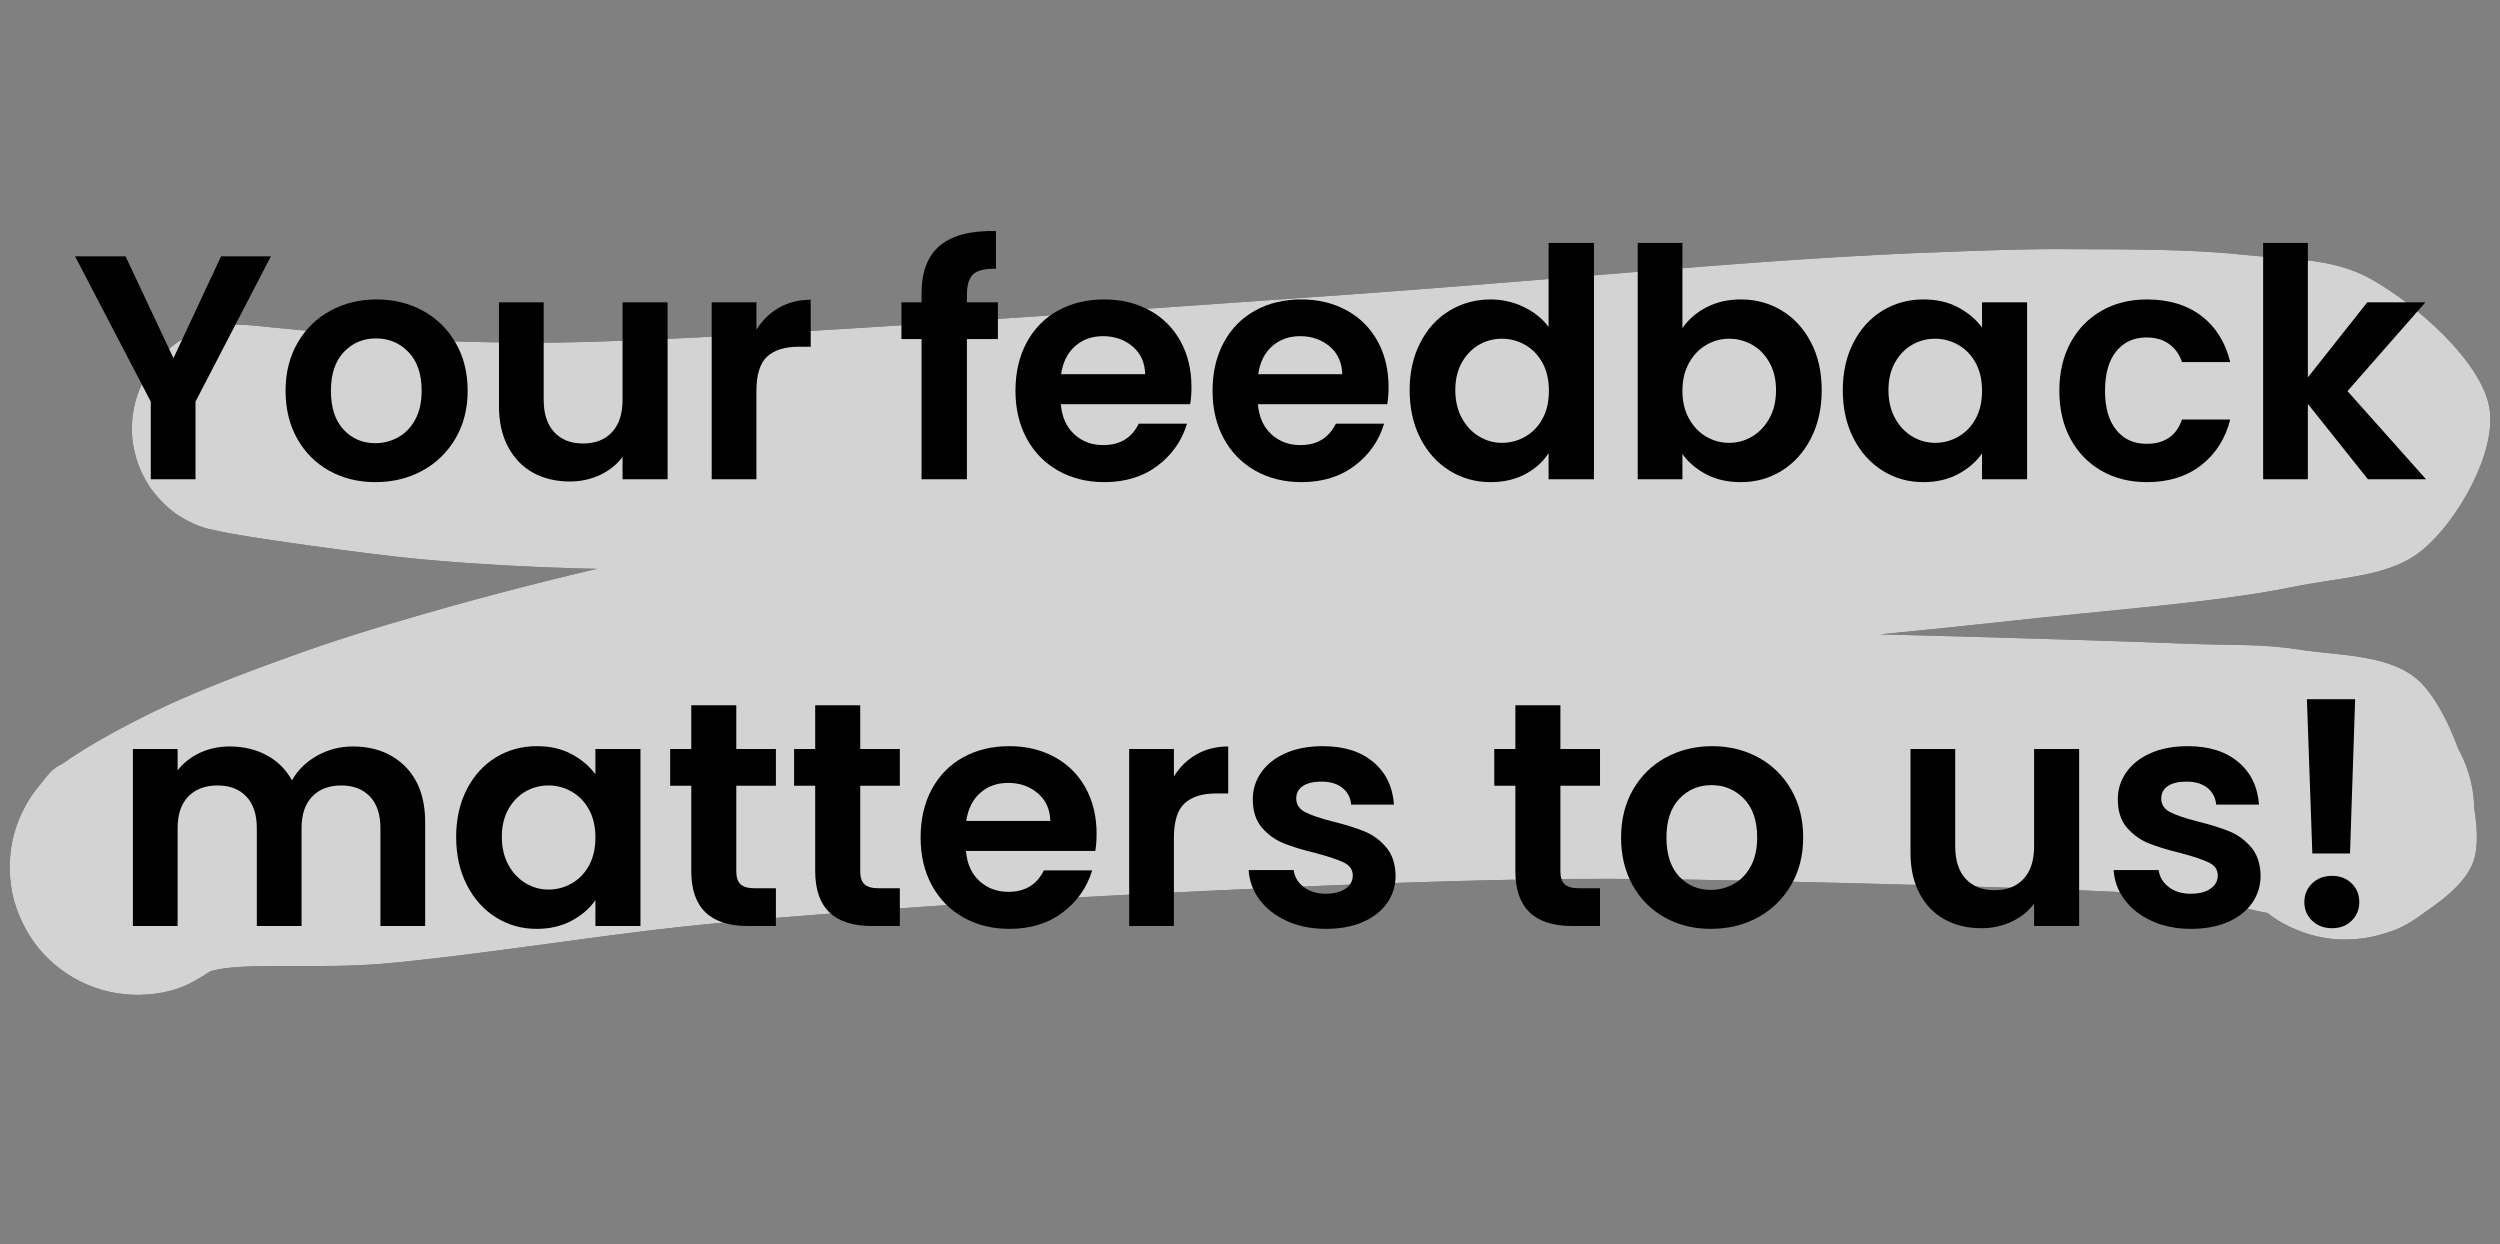 <svg version="1.0" preserveAspectRatio="xMidYMid meet" height="1094" viewBox="0 0 1648.5 820.5" zoomAndPan="magnify" width="2198" xmlns:xlink="http://www.w3.org/1999/xlink" xmlns="http://www.w3.org/2000/svg"><rect x="0" y="0" width="1648.5" height="820.5" fill="#808080" stroke="none"/><defs><filter id="882ced5524" height="100%" width="100%" y="0%" x="0%"><feColorMatrix color-interpolation-filters="sRGB" values="0 0 0 0 1 0 0 0 0 1 0 0 0 0 1 0 0 0 1 0"></feColorMatrix></filter><g></g><clipPath id="c4997c2897"><path clip-rule="nonzero" d="M 6 164 L 1643 164 L 1643 657 L 6 657 Z M 6 164"></path></clipPath><clipPath id="1a18ee9911"><path clip-rule="nonzero" d="M 164.816 214.445 C 252.945 223.363 290.316 225.211 322.77 225.672 C 354.758 226.289 373.984 226.133 417.508 224.441 C 514.863 220.75 749.406 204.141 888.75 194.297 C 999.637 186.301 1115.602 175.688 1187.426 171.074 C 1227.875 168.457 1251.715 167.227 1282.32 166.152 C 1311.234 165.074 1336.457 164 1366.449 164.305 C 1400.902 164.461 1443.195 164.152 1477.645 167.844 C 1508.254 171.227 1537.473 169.535 1563.16 183.84 C 1592.996 200.449 1636.828 238.746 1641.598 269.504 C 1646.055 298.418 1621.141 342.406 1598.227 361.938 C 1576.691 380.395 1546.086 380.086 1511.176 387.16 C 1460.422 397.465 1393.059 401.926 1321.387 409.922 C 1227.875 420.227 1078.383 432.992 997.945 442.375 C 949.652 448.066 930.738 450.68 882.75 457.91 C 801.699 470.059 638.52 497.434 557.465 511.738 C 509.02 520.352 480.258 525.117 441.5 533.578 C 401.977 542.191 358.297 552.801 322.77 563.105 C 292.934 571.719 267.707 580.023 241.871 589.867 C 216.801 599.559 190.965 610.477 169.738 621.398 C 151.746 630.625 134.672 644.621 121.906 650.004 C 114.219 653.234 108.988 654.309 102.375 655.234 C 95.762 656.156 88.688 656.309 82.074 655.539 C 75.305 654.926 68.539 653.387 62.234 651.082 C 55.926 648.926 49.621 645.695 44.086 642.008 C 38.547 638.316 33.164 633.855 28.703 628.934 C 24.09 624.012 20.094 618.32 16.863 612.324 C 13.633 606.477 11.02 600.02 9.172 593.559 C 7.48 587.102 6.559 580.18 6.402 573.41 C 6.25 566.797 7.02 559.879 8.402 553.266 C 9.941 546.652 12.25 540.191 15.324 534.191 C 18.246 528.195 22.09 522.352 26.551 517.273 C 30.859 512.047 33.625 506.969 41.469 503.434 C 57.004 496.359 93.301 499.281 121.602 494.051 C 153.898 488.055 190.348 474.211 224.336 467.598 C 256.789 461.293 287.395 458.832 320.922 454.832 C 357.219 450.527 395.977 446.375 434.273 442.988 C 473.645 439.453 506.867 436.84 553.773 433.914 C 620.371 429.609 715.727 424.688 796.164 421.457 C 876.137 418.383 969.801 415.613 1035.012 415 C 1080.383 414.691 1103.301 415.305 1150.516 416.23 C 1225.109 417.613 1374.141 421.766 1439.656 424.379 C 1473.492 425.766 1491.027 424.379 1516.559 428.379 C 1543.012 432.531 1576.539 431.301 1595.609 449.449 C 1618.527 471.441 1638.367 536.961 1632.059 564.336 C 1627.906 583.102 1605.762 596.637 1593.457 605.402 C 1584.844 611.555 1577.152 614.32 1568.387 616.629 C 1559.621 618.938 1550.086 619.859 1541.012 619.398 C 1532.09 618.781 1522.711 616.629 1514.402 613.094 C 1505.945 609.707 1497.793 604.633 1491.027 598.633 C 1484.105 592.789 1477.953 585.254 1473.492 577.562 C 1468.879 569.719 1465.344 560.801 1463.496 551.879 C 1461.805 543.113 1461.344 533.426 1462.422 524.504 C 1463.496 515.43 1466.109 506.203 1470.109 498.051 C 1473.953 489.898 1479.492 482.055 1485.797 475.594 C 1492.102 468.98 1499.793 463.293 1507.789 459.141 C 1515.789 454.988 1525.016 452.062 1533.938 450.68 C 1542.855 449.297 1552.547 449.449 1561.465 450.988 C 1570.234 452.68 1579.461 455.754 1587.305 460.062 C 1595.301 464.523 1602.84 470.367 1608.992 476.98 C 1615.145 483.594 1620.371 491.746 1624.062 499.895 C 1627.754 508.199 1630.367 517.43 1631.137 526.504 C 1632.059 535.422 1631.445 545.113 1629.293 553.879 C 1627.293 562.645 1623.602 571.566 1618.832 579.258 C 1614.066 586.945 1607.762 594.176 1600.84 600.02 C 1593.918 605.711 1585.613 610.633 1577.152 613.859 C 1568.695 617.09 1559.312 619.09 1550.238 619.398 C 1541.164 619.859 1531.629 618.629 1523.016 616.168 C 1514.25 613.555 1505.637 609.402 1498.254 604.324 C 1490.719 599.098 1483.797 592.484 1478.414 585.254 C 1473.188 577.871 1468.727 569.414 1465.957 560.801 C 1463.188 552.188 1461.652 542.652 1461.805 533.578 C 1461.957 524.504 1463.652 515.121 1466.574 506.508 C 1469.496 498.051 1474.109 489.59 1479.801 482.516 C 1485.336 475.289 1499.18 463.137 1499.945 463.754 C 1500.715 464.523 1482.105 478.211 1480.105 490.977 C 1476.723 514.508 1529.629 584.176 1518.094 598.941 C 1508.098 611.398 1471.34 592.789 1435.504 590.328 C 1368.758 585.715 1221.109 582.332 1147.746 580.641 C 1102.223 579.719 1074.387 579.41 1037.164 579.562 C 999.023 579.871 967.035 580.641 921.664 582.18 C 856.914 584.332 750.945 589.406 685.582 593.098 C 639.133 595.711 605.914 598.02 566.539 600.941 C 527.629 604.02 494.715 606.324 451.039 610.938 C 393.516 616.938 308.465 630.777 251.406 635.547 C 208.957 639.082 160.664 634.316 139.746 640.16 C 130.828 642.621 128.215 647.543 121.906 650.004 C 115.754 652.465 108.988 654.309 102.375 655.234 C 95.762 656.156 88.688 656.309 82.074 655.539 C 75.305 654.926 68.539 653.387 62.234 651.082 C 55.926 648.926 49.777 645.695 44.086 642.008 C 38.547 638.316 33.164 633.855 28.703 628.934 C 24.09 624.012 20.094 618.32 16.863 612.477 C 13.633 606.477 11.02 600.02 9.172 593.559 C 7.48 587.102 6.559 580.18 6.402 573.41 C 6.25 566.797 7.02 559.879 8.402 553.266 C 9.941 546.652 12.25 540.191 15.324 534.191 C 18.246 528.195 22.09 522.352 26.551 517.273 C 30.859 512.047 34.395 508.664 41.469 503.434 C 54.082 494.207 77.152 481.133 98.836 470.52 C 124.984 457.602 158.512 444.684 188.965 433.762 C 219.109 422.688 247.254 414.074 280.473 404.539 C 319.387 393.312 366.293 381.164 408.59 371.629 C 449.344 362.398 479.336 357.324 529.629 348.098 C 612.371 333.023 775.859 305.188 858.449 292.266 C 908.281 284.422 926.738 281.5 978.566 274.887 C 1073.922 262.738 1294.625 228.133 1385.059 229.824 C 1430.582 230.594 1465.496 225.824 1487.488 245.051 C 1509.789 264.43 1528.707 333.641 1517.02 346.559 C 1506.715 358.094 1465.035 335.023 1436.121 332.102 C 1403.055 329.023 1362.91 330.254 1329.539 330.41 C 1299.855 330.562 1283.707 330.715 1245.41 332.562 C 1161.742 336.406 967.496 352.25 847.223 359.016 C 747.562 364.859 637.594 369.629 573.613 372.09 C 539.012 373.473 522.555 374.242 493.641 374.703 C 459.648 375.164 418.586 375.781 382.441 374.855 C 348.145 373.934 313.234 371.934 282.164 369.168 C 254.945 366.707 229.414 363.168 205.727 359.938 C 184.656 357.016 160.051 353.48 146.668 350.711 C 139.441 349.172 135.594 348.559 130.52 346.559 C 125.445 344.559 120.523 341.789 115.91 338.715 C 111.449 335.484 107.297 331.641 103.758 327.488 C 100.066 323.336 96.992 318.719 94.531 313.797 C 91.918 308.879 90.07 303.496 88.84 298.266 C 87.457 292.883 86.84 287.191 86.996 281.809 C 86.996 276.273 87.766 270.582 89.148 265.352 C 90.531 259.969 92.684 254.738 95.145 249.973 C 97.762 245.051 101.145 240.438 104.836 236.438 C 108.527 232.285 112.832 228.594 117.293 225.52 C 121.906 222.441 126.984 219.98 132.059 217.98 C 137.289 216.137 142.824 214.906 148.207 214.289 C 153.59 213.676 164.816 214.445 164.816 214.445"></path></clipPath><mask id="b04eb0c8ba"><g filter="url(#882ced5524)"><rect fill-opacity="0.72" height="984.6" y="-82.05" fill="#000000" width="1978.2" x="-164.85"></rect></g></mask><clipPath id="d6ac8fd083"><path clip-rule="nonzero" d="M 0.25 0 L 1637 0 L 1637 492.48 L 0.25 492.48 Z M 0.25 0"></path></clipPath><clipPath id="67aac149ec"><path clip-rule="nonzero" d="M 158.816 50.445 C 246.945 59.363 284.316 61.211 316.77 61.672 C 348.758 62.289 367.984 62.133 411.508 60.441 C 508.863 56.75 743.406 40.141 882.75 30.297 C 993.637 22.301 1109.602 11.688 1181.426 7.074 C 1221.875 4.457 1245.715 3.227 1276.32 2.152 C 1305.234 1.074 1330.457 0 1360.449 0.305 C 1394.902 0.461 1437.195 0.152 1471.645 3.844 C 1502.254 7.227 1531.473 5.535 1557.16 19.84 C 1586.996 36.449 1630.828 74.746 1635.598 105.504 C 1640.055 134.418 1615.141 178.406 1592.227 197.938 C 1570.691 216.395 1540.086 216.086 1505.176 223.16 C 1454.422 233.465 1387.059 237.926 1315.387 245.922 C 1221.875 256.227 1072.383 268.992 991.945 278.375 C 943.652 284.066 924.738 286.68 876.75 293.91 C 795.699 306.059 632.52 333.434 551.465 347.738 C 503.02 356.352 474.258 361.117 435.5 369.578 C 395.977 378.191 352.297 388.801 316.77 399.105 C 286.934 407.719 261.707 416.023 235.871 425.867 C 210.801 435.559 184.965 446.477 163.738 457.398 C 145.746 466.625 128.672 480.621 115.906 486.004 C 108.219 489.234 102.988 490.309 96.375 491.234 C 89.762 492.156 82.688 492.309 76.074 491.539 C 69.305 490.926 62.539 489.387 56.234 487.082 C 49.926 484.926 43.621 481.695 38.086 478.008 C 32.547 474.316 27.164 469.855 22.703 464.934 C 18.09 460.012 14.094 454.32 10.863 448.324 C 7.633 442.477 5.02 436.02 3.172 429.559 C 1.48 423.102 0.559 416.18 0.402 409.41 C 0.25 402.797 1.02 395.879 2.402 389.266 C 3.941 382.652 6.25 376.191 9.324 370.191 C 12.246 364.195 16.09 358.352 20.551 353.273 C 24.859 348.047 27.625 342.969 35.469 339.434 C 51.004 332.359 87.301 335.281 115.602 330.051 C 147.898 324.055 184.348 310.211 218.336 303.598 C 250.789 297.293 281.395 294.832 314.922 290.832 C 351.219 286.527 389.977 282.375 428.273 278.988 C 467.645 275.453 500.867 272.84 547.773 269.914 C 614.371 265.609 709.727 260.688 790.164 257.457 C 870.137 254.383 963.801 251.613 1029.012 251 C 1074.383 250.691 1097.301 251.305 1144.516 252.23 C 1219.109 253.613 1368.141 257.766 1433.656 260.379 C 1467.492 261.766 1485.027 260.379 1510.559 264.379 C 1537.012 268.531 1570.539 267.301 1589.609 285.449 C 1612.527 307.441 1632.367 372.961 1626.059 400.336 C 1621.906 419.102 1599.762 432.637 1587.457 441.402 C 1578.844 447.555 1571.152 450.32 1562.387 452.629 C 1553.621 454.938 1544.086 455.859 1535.012 455.398 C 1526.09 454.781 1516.711 452.629 1508.402 449.094 C 1499.945 445.707 1491.793 440.633 1485.027 434.633 C 1478.105 428.789 1471.953 421.254 1467.492 413.562 C 1462.879 405.719 1459.344 396.801 1457.496 387.879 C 1455.805 379.113 1455.344 369.426 1456.422 360.504 C 1457.496 351.43 1460.109 342.203 1464.109 334.051 C 1467.953 325.898 1473.492 318.055 1479.797 311.594 C 1486.102 304.98 1493.793 299.293 1501.789 295.141 C 1509.789 290.988 1519.016 288.062 1527.938 286.68 C 1536.855 285.297 1546.547 285.449 1555.465 286.988 C 1564.234 288.68 1573.461 291.754 1581.305 296.062 C 1589.301 300.523 1596.84 306.367 1602.992 312.98 C 1609.145 319.594 1614.371 327.746 1618.062 335.895 C 1621.754 344.199 1624.367 353.43 1625.137 362.504 C 1626.059 371.422 1625.445 381.113 1623.293 389.879 C 1621.293 398.645 1617.602 407.566 1612.832 415.258 C 1608.066 422.945 1601.762 430.176 1594.84 436.02 C 1587.918 441.711 1579.613 446.633 1571.152 449.859 C 1562.695 453.09 1553.312 455.09 1544.238 455.398 C 1535.164 455.859 1525.629 454.629 1517.016 452.168 C 1508.25 449.555 1499.637 445.402 1492.254 440.324 C 1484.719 435.098 1477.797 428.484 1472.414 421.254 C 1467.188 413.871 1462.727 405.414 1459.957 396.801 C 1457.188 388.188 1455.652 378.652 1455.805 369.578 C 1455.957 360.504 1457.652 351.121 1460.574 342.508 C 1463.496 334.051 1468.109 325.59 1473.801 318.516 C 1479.336 311.289 1493.18 299.137 1493.945 299.754 C 1494.715 300.523 1476.105 314.211 1474.105 326.977 C 1470.723 350.508 1523.629 420.176 1512.094 434.941 C 1502.098 447.398 1465.34 428.789 1429.504 426.328 C 1362.758 421.715 1215.109 418.332 1141.746 416.641 C 1096.223 415.719 1068.387 415.41 1031.164 415.562 C 993.023 415.871 961.035 416.641 915.664 418.18 C 850.914 420.332 744.945 425.406 679.582 429.098 C 633.133 431.711 599.914 434.02 560.539 436.941 C 521.629 440.02 488.715 442.324 445.039 446.938 C 387.516 452.938 302.465 466.777 245.406 471.547 C 202.957 475.082 154.664 470.316 133.746 476.16 C 124.828 478.621 122.215 483.543 115.906 486.004 C 109.754 488.465 102.988 490.309 96.375 491.234 C 89.762 492.156 82.688 492.309 76.074 491.539 C 69.305 490.926 62.539 489.387 56.234 487.082 C 49.926 484.926 43.777 481.695 38.086 478.008 C 32.547 474.316 27.164 469.855 22.703 464.934 C 18.09 460.012 14.094 454.32 10.863 448.477 C 7.633 442.477 5.02 436.02 3.172 429.559 C 1.48 423.102 0.559 416.18 0.402 409.41 C 0.25 402.797 1.02 395.879 2.402 389.266 C 3.941 382.652 6.25 376.191 9.324 370.191 C 12.246 364.195 16.09 358.352 20.551 353.273 C 24.859 348.047 28.395 344.664 35.469 339.434 C 48.082 330.207 71.152 317.133 92.836 306.52 C 118.984 293.602 152.512 280.684 182.965 269.762 C 213.109 258.688 241.254 250.074 274.473 240.539 C 313.387 229.312 360.293 217.164 402.59 207.629 C 443.344 198.398 473.336 193.324 523.629 184.098 C 606.371 169.023 769.859 141.188 852.449 128.266 C 902.281 120.422 920.738 117.5 972.566 110.887 C 1067.922 98.738 1288.625 64.133 1379.059 65.824 C 1424.582 66.594 1459.496 61.824 1481.488 81.051 C 1503.789 100.43 1522.707 169.641 1511.02 182.559 C 1500.715 194.094 1459.035 171.023 1430.121 168.102 C 1397.055 165.023 1356.91 166.254 1323.539 166.41 C 1293.855 166.562 1277.707 166.715 1239.41 168.562 C 1155.742 172.406 961.496 188.25 841.223 195.016 C 741.562 200.859 631.594 205.629 567.613 208.09 C 533.012 209.473 516.555 210.242 487.641 210.703 C 453.648 211.164 412.586 211.781 376.441 210.855 C 342.145 209.934 307.234 207.934 276.164 205.168 C 248.945 202.707 223.414 199.168 199.727 195.938 C 178.656 193.016 154.051 189.48 140.668 186.711 C 133.441 185.172 129.594 184.559 124.52 182.559 C 119.445 180.559 114.523 177.789 109.91 174.715 C 105.449 171.484 101.297 167.641 97.758 163.488 C 94.066 159.336 90.992 154.719 88.531 149.797 C 85.918 144.879 84.07 139.496 82.84 134.266 C 81.457 128.883 80.84 123.191 80.996 117.809 C 80.996 112.273 81.766 106.582 83.148 101.352 C 84.531 95.969 86.684 90.738 89.145 85.973 C 91.762 81.051 95.145 76.438 98.836 72.438 C 102.527 68.285 106.832 64.594 111.293 61.52 C 115.906 58.441 120.984 55.98 126.059 53.98 C 131.289 52.137 136.824 50.906 142.207 50.289 C 147.59 49.676 158.816 50.445 158.816 50.445"></path></clipPath><clipPath id="5adf24b778"><rect height="493" y="0" width="1637" x="0"></rect></clipPath></defs><g clip-path="url(#c4997c2897)"><g clip-path="url(#1a18ee9911)"><g mask="url(#b04eb0c8ba)"><g transform="matrix(1, 0, 0, 1, 6, 164)"><g clip-path="url(#5adf24b778)"><g clip-path="url(#d6ac8fd083)"><g clip-path="url(#67aac149ec)"><rect fill-opacity="1" y="-344.51" height="1181.52" fill="#f2f2f2" width="2373.84" x="-368.67"></rect></g></g></g></g></g></g></g><g fill-opacity="1" fill="#000000"><g transform="translate(47.192, 316.029)"><g><path d="M 131.438 -147.016 L 81.719 -51.188 L 81.719 0 L 52.234 0 L 52.234 -51.188 L 2.312 -147.016 L 35.594 -147.016 L 67.188 -79.828 L 98.578 -147.016 Z M 131.438 -147.016"></path></g></g></g><g fill-opacity="1" fill="#000000"><g transform="translate(181.152, 316.029)"><g><path d="M 66.344 1.891 C 55.113 1.891 45.004 -0.598 36.016 -5.578 C 27.023 -10.566 19.969 -17.625 14.844 -26.75 C 9.719 -35.875 7.156 -46.406 7.156 -58.344 C 7.156 -70.281 9.785 -80.812 15.047 -89.938 C 20.316 -99.062 27.516 -106.113 36.641 -111.094 C 45.773 -116.082 55.957 -118.578 67.188 -118.578 C 78.426 -118.578 88.609 -116.082 97.734 -111.094 C 106.859 -106.113 114.051 -99.062 119.312 -89.938 C 124.582 -80.812 127.219 -70.281 127.219 -58.344 C 127.219 -46.406 124.516 -35.875 119.109 -26.75 C 113.703 -17.625 106.398 -10.566 97.203 -5.578 C 88.004 -0.598 77.719 1.891 66.344 1.891 Z M 66.344 -23.797 C 71.676 -23.797 76.695 -25.094 81.406 -27.688 C 86.113 -30.289 89.867 -34.191 92.672 -39.391 C 95.484 -44.586 96.891 -50.906 96.891 -58.344 C 96.891 -69.438 93.973 -77.969 88.141 -83.938 C 82.316 -89.906 75.191 -92.891 66.766 -92.891 C 58.336 -92.891 51.281 -89.906 45.594 -83.938 C 39.906 -77.969 37.062 -69.438 37.062 -58.344 C 37.062 -47.25 39.832 -38.719 45.375 -32.75 C 50.926 -26.781 57.914 -23.797 66.344 -23.797 Z M 66.344 -23.797"></path></g></g></g><g fill-opacity="1" fill="#000000"><g transform="translate(315.533, 316.029)"><g><path d="M 124.688 -116.688 L 124.688 0 L 94.984 0 L 94.984 -14.75 C 91.203 -9.688 86.254 -5.719 80.141 -2.844 C 74.035 0.031 67.398 1.469 60.234 1.469 C 51.109 1.469 43.035 -0.457 36.016 -4.312 C 28.992 -8.176 23.484 -13.863 19.484 -21.375 C 15.484 -28.883 13.484 -37.836 13.484 -48.234 L 13.484 -116.688 L 42.969 -116.688 L 42.969 -52.453 C 42.969 -43.18 45.285 -36.051 49.922 -31.062 C 54.555 -26.082 60.875 -23.594 68.875 -23.594 C 77.02 -23.594 83.406 -26.082 88.031 -31.062 C 92.664 -36.051 94.984 -43.18 94.984 -52.453 L 94.984 -116.688 Z M 124.688 -116.688"></path></g></g></g><g fill-opacity="1" fill="#000000"><g transform="translate(454.759, 316.029)"><g><path d="M 44.016 -98.578 C 47.805 -104.754 52.754 -109.598 58.859 -113.109 C 64.973 -116.617 71.961 -118.375 79.828 -118.375 L 79.828 -87.406 L 72.031 -87.406 C 62.758 -87.406 55.77 -85.227 51.062 -80.875 C 46.363 -76.52 44.016 -68.938 44.016 -58.125 L 44.016 0 L 14.531 0 L 14.531 -116.688 L 44.016 -116.688 Z M 44.016 -98.578"></path></g></g></g><g fill-opacity="1" fill="#000000"><g transform="translate(539.853, 316.029)"><g></g></g></g><g fill-opacity="1" fill="#000000"><g transform="translate(589.983, 316.029)"><g><path d="M 68.031 -92.469 L 47.594 -92.469 L 47.594 0 L 17.688 0 L 17.688 -92.469 L 4.422 -92.469 L 4.422 -116.688 L 17.688 -116.688 L 17.688 -122.578 C 17.688 -136.898 21.758 -147.43 29.906 -154.172 C 38.051 -160.91 50.336 -164.07 66.766 -163.656 L 66.766 -138.797 C 59.609 -138.941 54.625 -137.75 51.812 -135.219 C 49 -132.695 47.594 -128.133 47.594 -121.531 L 47.594 -116.688 L 68.031 -116.688 Z M 68.031 -92.469"></path></g></g></g><g fill-opacity="1" fill="#000000"><g transform="translate(662.65, 316.029)"><g><path d="M 123 -60.875 C 123 -56.656 122.719 -52.863 122.156 -49.5 L 36.859 -49.5 C 37.555 -41.07 40.504 -34.469 45.703 -29.688 C 50.898 -24.914 57.289 -22.531 64.875 -22.531 C 75.82 -22.531 83.613 -27.238 88.25 -36.656 L 120.062 -36.656 C 116.688 -25.414 110.223 -16.18 100.672 -8.953 C 91.129 -1.723 79.406 1.891 65.5 1.891 C 54.27 1.891 44.195 -0.598 35.281 -5.578 C 26.363 -10.566 19.41 -17.625 14.422 -26.75 C 9.441 -35.875 6.953 -46.406 6.953 -58.344 C 6.953 -70.414 9.406 -81.016 14.312 -90.141 C 19.227 -99.273 26.109 -106.297 34.953 -111.203 C 43.805 -116.117 53.988 -118.578 65.5 -118.578 C 76.594 -118.578 86.523 -116.191 95.297 -111.422 C 104.078 -106.648 110.891 -99.875 115.734 -91.094 C 120.578 -82.32 123 -72.25 123 -60.875 Z M 92.469 -69.297 C 92.32 -76.879 89.582 -82.953 84.25 -87.516 C 78.914 -92.078 72.383 -94.359 64.656 -94.359 C 57.352 -94.359 51.207 -92.145 46.219 -87.719 C 41.238 -83.301 38.188 -77.16 37.062 -69.297 Z M 92.469 -69.297"></path></g></g></g><g fill-opacity="1" fill="#000000"><g transform="translate(792.608, 316.029)"><g><path d="M 123 -60.875 C 123 -56.656 122.719 -52.863 122.156 -49.5 L 36.859 -49.5 C 37.555 -41.07 40.504 -34.469 45.703 -29.688 C 50.898 -24.914 57.289 -22.531 64.875 -22.531 C 75.82 -22.531 83.613 -27.238 88.25 -36.656 L 120.062 -36.656 C 116.688 -25.414 110.223 -16.18 100.672 -8.953 C 91.129 -1.723 79.406 1.891 65.5 1.891 C 54.27 1.891 44.195 -0.598 35.281 -5.578 C 26.363 -10.566 19.41 -17.625 14.422 -26.75 C 9.441 -35.875 6.953 -46.406 6.953 -58.344 C 6.953 -70.414 9.406 -81.016 14.312 -90.141 C 19.227 -99.273 26.109 -106.297 34.953 -111.203 C 43.805 -116.117 53.988 -118.578 65.5 -118.578 C 76.594 -118.578 86.523 -116.191 95.297 -111.422 C 104.078 -106.648 110.891 -99.875 115.734 -91.094 C 120.578 -82.32 123 -72.25 123 -60.875 Z M 92.469 -69.297 C 92.32 -76.879 89.582 -82.953 84.25 -87.516 C 78.914 -92.078 72.383 -94.359 64.656 -94.359 C 57.352 -94.359 51.207 -92.145 46.219 -87.719 C 41.238 -83.301 38.188 -77.16 37.062 -69.297 Z M 92.469 -69.297"></path></g></g></g><g fill-opacity="1" fill="#000000"><g transform="translate(922.565, 316.029)"><g><path d="M 6.953 -58.766 C 6.953 -70.555 9.301 -81.016 14 -90.141 C 18.707 -99.273 25.133 -106.297 33.281 -111.203 C 41.426 -116.117 50.484 -118.578 60.453 -118.578 C 68.035 -118.578 75.266 -116.926 82.141 -113.625 C 89.023 -110.332 94.504 -105.945 98.578 -100.469 L 98.578 -155.859 L 128.484 -155.859 L 128.484 0 L 98.578 0 L 98.578 -17.266 C 94.922 -11.516 89.789 -6.883 83.188 -3.375 C 76.594 0.133 68.941 1.891 60.234 1.891 C 50.41 1.891 41.426 -0.633 33.281 -5.688 C 25.133 -10.738 18.707 -17.863 14 -27.062 C 9.301 -36.258 6.953 -46.828 6.953 -58.766 Z M 98.781 -58.344 C 98.781 -65.5 97.375 -71.641 94.562 -76.766 C 91.758 -81.891 87.969 -85.82 83.188 -88.562 C 78.414 -91.301 73.297 -92.672 67.828 -92.672 C 62.348 -92.672 57.289 -91.336 52.656 -88.672 C 48.02 -86.004 44.258 -82.109 41.375 -76.984 C 38.5 -71.859 37.062 -65.785 37.062 -58.766 C 37.062 -51.742 38.5 -45.598 41.375 -40.328 C 44.258 -35.066 48.051 -31.031 52.75 -28.219 C 57.457 -25.414 62.484 -24.016 67.828 -24.016 C 73.297 -24.016 78.414 -25.379 83.188 -28.109 C 87.969 -30.848 91.758 -34.781 94.562 -39.906 C 97.375 -45.031 98.781 -51.176 98.781 -58.344 Z M 98.781 -58.344"></path></g></g></g><g fill-opacity="1" fill="#000000"><g transform="translate(1065.372, 316.029)"><g><path d="M 44.016 -99.625 C 47.805 -105.238 53.035 -109.801 59.703 -113.312 C 66.379 -116.82 74 -118.578 82.562 -118.578 C 92.531 -118.578 101.551 -116.117 109.625 -111.203 C 117.695 -106.297 124.086 -99.312 128.797 -90.25 C 133.504 -81.195 135.859 -70.703 135.859 -58.766 C 135.859 -46.828 133.504 -36.258 128.797 -27.062 C 124.086 -17.863 117.695 -10.738 109.625 -5.688 C 101.551 -0.633 92.531 1.891 82.562 1.891 C 73.852 1.891 66.234 0.172 59.703 -3.266 C 53.18 -6.703 47.953 -11.16 44.016 -16.641 L 44.016 0 L 14.531 0 L 14.531 -155.859 L 44.016 -155.859 Z M 105.734 -58.766 C 105.734 -65.785 104.289 -71.859 101.406 -76.984 C 98.531 -82.109 94.738 -86.004 90.031 -88.672 C 85.332 -91.336 80.242 -92.672 74.766 -92.672 C 69.43 -92.672 64.41 -91.301 59.703 -88.562 C 55.004 -85.82 51.211 -81.852 48.328 -76.656 C 45.453 -71.469 44.016 -65.363 44.016 -58.344 C 44.016 -51.32 45.453 -45.211 48.328 -40.016 C 51.211 -34.816 55.004 -30.848 59.703 -28.109 C 64.41 -25.379 69.43 -24.016 74.766 -24.016 C 80.242 -24.016 85.332 -25.414 90.031 -28.219 C 94.738 -31.031 98.531 -35.031 101.406 -40.219 C 104.289 -45.414 105.734 -51.598 105.734 -58.766 Z M 105.734 -58.766"></path></g></g></g><g fill-opacity="1" fill="#000000"><g transform="translate(1208.178, 316.029)"><g><path d="M 6.953 -58.766 C 6.953 -70.555 9.301 -81.016 14 -90.141 C 18.707 -99.273 25.098 -106.297 33.172 -111.203 C 41.242 -116.117 50.266 -118.578 60.234 -118.578 C 68.941 -118.578 76.562 -116.82 83.094 -113.312 C 89.625 -109.801 94.852 -105.379 98.781 -100.047 L 98.781 -116.688 L 128.484 -116.688 L 128.484 0 L 98.781 0 L 98.781 -17.062 C 94.988 -11.582 89.758 -7.051 83.094 -3.469 C 76.426 0.102 68.738 1.891 60.031 1.891 C 50.195 1.891 41.242 -0.633 33.172 -5.688 C 25.098 -10.738 18.707 -17.863 14 -27.062 C 9.301 -36.258 6.953 -46.828 6.953 -58.766 Z M 98.781 -58.344 C 98.781 -65.5 97.375 -71.641 94.562 -76.766 C 91.758 -81.891 87.969 -85.82 83.188 -88.562 C 78.414 -91.301 73.297 -92.672 67.828 -92.672 C 62.348 -92.672 57.289 -91.336 52.656 -88.672 C 48.02 -86.004 44.258 -82.109 41.375 -76.984 C 38.5 -71.859 37.062 -65.785 37.062 -58.766 C 37.062 -51.742 38.5 -45.598 41.375 -40.328 C 44.258 -35.066 48.051 -31.031 52.75 -28.219 C 57.457 -25.414 62.484 -24.016 67.828 -24.016 C 73.297 -24.016 78.414 -25.379 83.188 -28.109 C 87.969 -30.848 91.758 -34.781 94.562 -39.906 C 97.375 -45.031 98.781 -51.176 98.781 -58.344 Z M 98.781 -58.344"></path></g></g></g><g fill-opacity="1" fill="#000000"><g transform="translate(1350.984, 316.029)"><g><path d="M 6.953 -58.344 C 6.953 -70.414 9.406 -80.977 14.312 -90.031 C 19.227 -99.094 26.039 -106.113 34.75 -111.094 C 43.457 -116.082 53.426 -118.578 64.656 -118.578 C 79.125 -118.578 91.098 -114.961 100.578 -107.734 C 110.055 -100.504 116.41 -90.359 119.641 -77.297 L 87.828 -77.297 C 86.141 -82.348 83.297 -86.312 79.297 -89.188 C 75.297 -92.07 70.348 -93.516 64.453 -93.516 C 56.023 -93.516 49.352 -90.457 44.438 -84.344 C 39.52 -78.238 37.062 -69.57 37.062 -58.344 C 37.062 -47.25 39.52 -38.645 44.438 -32.531 C 49.352 -26.426 56.023 -23.375 64.453 -23.375 C 76.391 -23.375 84.18 -28.711 87.828 -39.391 L 119.641 -39.391 C 116.41 -26.754 110.02 -16.711 100.469 -9.266 C 90.914 -1.828 78.977 1.891 64.656 1.891 C 53.426 1.891 43.457 -0.598 34.75 -5.578 C 26.039 -10.566 19.227 -17.586 14.312 -26.641 C 9.406 -35.703 6.953 -46.27 6.953 -58.344 Z M 6.953 -58.344"></path></g></g></g><g fill-opacity="1" fill="#000000"><g transform="translate(1477.783, 316.029)"><g><path d="M 83.625 0 L 44.016 -49.703 L 44.016 0 L 14.531 0 L 14.531 -155.859 L 44.016 -155.859 L 44.016 -67.188 L 83.203 -116.688 L 121.531 -116.688 L 70.141 -58.125 L 121.953 0 Z M 83.625 0"></path></g></g></g><g fill-opacity="1" fill="#000000"><g transform="translate(73.098, 610.6)"><g><path d="M 159.438 -118.375 C 173.758 -118.375 185.305 -113.984 194.078 -105.203 C 202.859 -96.43 207.25 -84.18 207.25 -68.453 L 207.25 0 L 177.766 0 L 177.766 -64.453 C 177.766 -73.578 175.445 -80.562 170.812 -85.406 C 166.176 -90.25 159.859 -92.672 151.859 -92.672 C 143.859 -92.672 137.504 -90.25 132.797 -85.406 C 128.098 -80.562 125.75 -73.578 125.75 -64.453 L 125.75 0 L 96.25 0 L 96.25 -64.453 C 96.25 -73.578 93.93 -80.562 89.297 -85.406 C 84.672 -90.25 78.352 -92.672 70.344 -92.672 C 62.195 -92.672 55.77 -90.25 51.062 -85.406 C 46.363 -80.562 44.016 -73.578 44.016 -64.453 L 44.016 0 L 14.531 0 L 14.531 -116.688 L 44.016 -116.688 L 44.016 -102.578 C 47.805 -107.492 52.688 -111.352 58.656 -114.156 C 64.625 -116.969 71.191 -118.375 78.359 -118.375 C 87.484 -118.375 95.625 -116.441 102.781 -112.578 C 109.945 -108.711 115.492 -103.203 119.422 -96.047 C 123.211 -102.785 128.723 -108.191 135.953 -112.266 C 143.191 -116.336 151.02 -118.375 159.438 -118.375 Z M 159.438 -118.375"></path></g></g></g><g fill-opacity="1" fill="#000000"><g transform="translate(293.837, 610.6)"><g><path d="M 6.953 -58.766 C 6.953 -70.555 9.301 -81.016 14 -90.141 C 18.707 -99.273 25.098 -106.297 33.172 -111.203 C 41.242 -116.117 50.266 -118.578 60.234 -118.578 C 68.941 -118.578 76.562 -116.82 83.094 -113.312 C 89.625 -109.801 94.852 -105.379 98.781 -100.047 L 98.781 -116.688 L 128.484 -116.688 L 128.484 0 L 98.781 0 L 98.781 -17.062 C 94.988 -11.582 89.758 -7.051 83.094 -3.469 C 76.426 0.102 68.738 1.891 60.031 1.891 C 50.195 1.891 41.242 -0.633 33.172 -5.688 C 25.098 -10.738 18.707 -17.863 14 -27.062 C 9.301 -36.258 6.953 -46.828 6.953 -58.766 Z M 98.781 -58.344 C 98.781 -65.5 97.375 -71.641 94.562 -76.766 C 91.758 -81.891 87.969 -85.82 83.188 -88.562 C 78.414 -91.301 73.297 -92.672 67.828 -92.672 C 62.348 -92.672 57.289 -91.336 52.656 -88.672 C 48.02 -86.004 44.258 -82.109 41.375 -76.984 C 38.5 -71.859 37.062 -65.785 37.062 -58.766 C 37.062 -51.742 38.5 -45.598 41.375 -40.328 C 44.258 -35.066 48.051 -31.031 52.75 -28.219 C 57.457 -25.414 62.484 -24.016 67.828 -24.016 C 73.297 -24.016 78.414 -25.379 83.188 -28.109 C 87.969 -30.848 91.758 -34.781 94.562 -39.906 C 97.375 -45.031 98.781 -51.176 98.781 -58.344 Z M 98.781 -58.344"></path></g></g></g><g fill-opacity="1" fill="#000000"><g transform="translate(436.644, 610.6)"><g><path d="M 48.859 -92.469 L 48.859 -36.016 C 48.859 -32.086 49.805 -29.242 51.703 -27.484 C 53.598 -25.734 56.797 -24.859 61.297 -24.859 L 74.984 -24.859 L 74.984 0 L 56.453 0 C 31.598 0 19.172 -12.078 19.172 -36.234 L 19.172 -92.469 L 5.266 -92.469 L 5.266 -116.688 L 19.172 -116.688 L 19.172 -145.547 L 48.859 -145.547 L 48.859 -116.688 L 74.984 -116.688 L 74.984 -92.469 Z M 48.859 -92.469"></path></g></g></g><g fill-opacity="1" fill="#000000"><g transform="translate(518.368, 610.6)"><g><path d="M 48.859 -92.469 L 48.859 -36.016 C 48.859 -32.086 49.805 -29.242 51.703 -27.484 C 53.598 -25.734 56.797 -24.859 61.297 -24.859 L 74.984 -24.859 L 74.984 0 L 56.453 0 C 31.598 0 19.172 -12.078 19.172 -36.234 L 19.172 -92.469 L 5.266 -92.469 L 5.266 -116.688 L 19.172 -116.688 L 19.172 -145.547 L 48.859 -145.547 L 48.859 -116.688 L 74.984 -116.688 L 74.984 -92.469 Z M 48.859 -92.469"></path></g></g></g><g fill-opacity="1" fill="#000000"><g transform="translate(600.092, 610.6)"><g><path d="M 123 -60.875 C 123 -56.656 122.719 -52.863 122.156 -49.5 L 36.859 -49.5 C 37.555 -41.07 40.504 -34.469 45.703 -29.688 C 50.898 -24.914 57.289 -22.531 64.875 -22.531 C 75.82 -22.531 83.613 -27.238 88.25 -36.656 L 120.062 -36.656 C 116.688 -25.414 110.223 -16.18 100.672 -8.953 C 91.129 -1.723 79.406 1.891 65.5 1.891 C 54.27 1.891 44.195 -0.598 35.281 -5.578 C 26.363 -10.566 19.41 -17.625 14.422 -26.75 C 9.441 -35.875 6.953 -46.406 6.953 -58.344 C 6.953 -70.414 9.406 -81.016 14.312 -90.141 C 19.227 -99.273 26.109 -106.297 34.953 -111.203 C 43.805 -116.117 53.988 -118.578 65.5 -118.578 C 76.594 -118.578 86.523 -116.191 95.297 -111.422 C 104.078 -106.648 110.891 -99.875 115.734 -91.094 C 120.578 -82.32 123 -72.25 123 -60.875 Z M 92.469 -69.297 C 92.32 -76.879 89.582 -82.953 84.25 -87.516 C 78.914 -92.078 72.383 -94.359 64.656 -94.359 C 57.352 -94.359 51.207 -92.145 46.219 -87.719 C 41.238 -83.301 38.188 -77.16 37.062 -69.297 Z M 92.469 -69.297"></path></g></g></g><g fill-opacity="1" fill="#000000"><g transform="translate(730.049, 610.6)"><g><path d="M 44.016 -98.578 C 47.805 -104.754 52.754 -109.598 58.859 -113.109 C 64.973 -116.617 71.961 -118.375 79.828 -118.375 L 79.828 -87.406 L 72.031 -87.406 C 62.758 -87.406 55.77 -85.227 51.062 -80.875 C 46.363 -76.52 44.016 -68.938 44.016 -58.125 L 44.016 0 L 14.531 0 L 14.531 -116.688 L 44.016 -116.688 Z M 44.016 -98.578"></path></g></g></g><g fill-opacity="1" fill="#000000"><g transform="translate(815.143, 610.6)"><g><path d="M 59.188 1.891 C 49.633 1.891 41.066 0.172 33.484 -3.266 C 25.898 -6.703 19.895 -11.367 15.469 -17.266 C 11.051 -23.172 8.633 -29.703 8.219 -36.859 L 37.906 -36.859 C 38.469 -32.367 40.68 -28.645 44.547 -25.688 C 48.41 -22.738 53.219 -21.266 58.969 -21.266 C 64.594 -21.266 68.984 -22.391 72.141 -24.641 C 75.297 -26.891 76.875 -29.77 76.875 -33.281 C 76.875 -37.07 74.941 -39.914 71.078 -41.812 C 67.223 -43.707 61.082 -45.773 52.656 -48.016 C 43.945 -50.129 36.816 -52.305 31.266 -54.547 C 25.723 -56.797 20.953 -60.238 16.953 -64.875 C 12.953 -69.508 10.953 -75.758 10.953 -83.625 C 10.953 -90.082 12.812 -95.977 16.531 -101.312 C 20.25 -106.645 25.582 -110.852 32.531 -113.938 C 39.488 -117.031 47.672 -118.578 57.078 -118.578 C 70.984 -118.578 82.078 -115.102 90.359 -108.156 C 98.641 -101.207 103.203 -91.832 104.047 -80.031 L 75.828 -80.031 C 75.398 -84.664 73.469 -88.352 70.031 -91.094 C 66.594 -93.832 61.992 -95.203 56.234 -95.203 C 50.898 -95.203 46.789 -94.219 43.906 -92.25 C 41.031 -90.289 39.594 -87.555 39.594 -84.047 C 39.594 -80.109 41.555 -77.117 45.484 -75.078 C 49.422 -73.047 55.531 -70.977 63.812 -68.875 C 72.238 -66.77 79.191 -64.594 84.672 -62.344 C 90.148 -60.094 94.891 -56.613 98.891 -51.906 C 102.891 -47.207 104.961 -41 105.109 -33.281 C 105.109 -26.539 103.242 -20.5 99.516 -15.156 C 95.797 -9.82 90.461 -5.645 83.516 -2.625 C 76.566 0.383 68.457 1.891 59.188 1.891 Z M 59.188 1.891"></path></g></g></g><g fill-opacity="1" fill="#000000"><g transform="translate(929.936, 610.6)"><g></g></g></g><g fill-opacity="1" fill="#000000"><g transform="translate(980.066, 610.6)"><g><path d="M 48.859 -92.469 L 48.859 -36.016 C 48.859 -32.086 49.805 -29.242 51.703 -27.484 C 53.598 -25.734 56.797 -24.859 61.297 -24.859 L 74.984 -24.859 L 74.984 0 L 56.453 0 C 31.598 0 19.172 -12.078 19.172 -36.234 L 19.172 -92.469 L 5.266 -92.469 L 5.266 -116.688 L 19.172 -116.688 L 19.172 -145.547 L 48.859 -145.547 L 48.859 -116.688 L 74.984 -116.688 L 74.984 -92.469 Z M 48.859 -92.469"></path></g></g></g><g fill-opacity="1" fill="#000000"><g transform="translate(1061.79, 610.6)"><g><path d="M 66.344 1.891 C 55.113 1.891 45.004 -0.598 36.016 -5.578 C 27.023 -10.566 19.969 -17.625 14.844 -26.75 C 9.719 -35.875 7.156 -46.406 7.156 -58.344 C 7.156 -70.281 9.785 -80.812 15.047 -89.938 C 20.316 -99.062 27.516 -106.113 36.641 -111.094 C 45.773 -116.082 55.957 -118.578 67.188 -118.578 C 78.426 -118.578 88.609 -116.082 97.734 -111.094 C 106.859 -106.113 114.051 -99.062 119.312 -89.938 C 124.582 -80.812 127.219 -70.281 127.219 -58.344 C 127.219 -46.406 124.516 -35.875 119.109 -26.75 C 113.703 -17.625 106.398 -10.566 97.203 -5.578 C 88.004 -0.598 77.719 1.891 66.344 1.891 Z M 66.344 -23.797 C 71.676 -23.797 76.695 -25.094 81.406 -27.688 C 86.113 -30.289 89.867 -34.191 92.672 -39.391 C 95.484 -44.586 96.891 -50.906 96.891 -58.344 C 96.891 -69.438 93.973 -77.969 88.141 -83.938 C 82.316 -89.906 75.191 -92.891 66.766 -92.891 C 58.336 -92.891 51.281 -89.906 45.594 -83.938 C 39.906 -77.969 37.062 -69.438 37.062 -58.344 C 37.062 -47.25 39.832 -38.719 45.375 -32.75 C 50.926 -26.781 57.914 -23.797 66.344 -23.797 Z M 66.344 -23.797"></path></g></g></g><g fill-opacity="1" fill="#000000"><g transform="translate(1196.171, 610.6)"><g></g></g></g><g fill-opacity="1" fill="#000000"><g transform="translate(1246.301, 610.6)"><g><path d="M 124.688 -116.688 L 124.688 0 L 94.984 0 L 94.984 -14.75 C 91.203 -9.688 86.254 -5.719 80.141 -2.844 C 74.035 0.031 67.398 1.469 60.234 1.469 C 51.109 1.469 43.035 -0.457 36.016 -4.312 C 28.992 -8.176 23.484 -13.863 19.484 -21.375 C 15.484 -28.883 13.484 -37.836 13.484 -48.234 L 13.484 -116.688 L 42.969 -116.688 L 42.969 -52.453 C 42.969 -43.18 45.285 -36.051 49.922 -31.062 C 54.555 -26.082 60.875 -23.594 68.875 -23.594 C 77.02 -23.594 83.406 -26.082 88.031 -31.062 C 92.664 -36.051 94.984 -43.18 94.984 -52.453 L 94.984 -116.688 Z M 124.688 -116.688"></path></g></g></g><g fill-opacity="1" fill="#000000"><g transform="translate(1385.526, 610.6)"><g><path d="M 59.188 1.891 C 49.633 1.891 41.066 0.172 33.484 -3.266 C 25.898 -6.703 19.895 -11.367 15.469 -17.266 C 11.051 -23.172 8.633 -29.703 8.219 -36.859 L 37.906 -36.859 C 38.469 -32.367 40.68 -28.645 44.547 -25.688 C 48.41 -22.738 53.219 -21.266 58.969 -21.266 C 64.594 -21.266 68.984 -22.391 72.141 -24.641 C 75.297 -26.891 76.875 -29.77 76.875 -33.281 C 76.875 -37.07 74.941 -39.914 71.078 -41.812 C 67.223 -43.707 61.082 -45.773 52.656 -48.016 C 43.945 -50.129 36.816 -52.305 31.266 -54.547 C 25.723 -56.797 20.953 -60.238 16.953 -64.875 C 12.953 -69.508 10.953 -75.758 10.953 -83.625 C 10.953 -90.082 12.812 -95.977 16.531 -101.312 C 20.25 -106.645 25.582 -110.852 32.531 -113.938 C 39.488 -117.031 47.672 -118.578 57.078 -118.578 C 70.984 -118.578 82.078 -115.102 90.359 -108.156 C 98.641 -101.207 103.203 -91.832 104.047 -80.031 L 75.828 -80.031 C 75.398 -84.664 73.469 -88.352 70.031 -91.094 C 66.594 -93.832 61.992 -95.203 56.234 -95.203 C 50.898 -95.203 46.789 -94.219 43.906 -92.25 C 41.031 -90.289 39.594 -87.555 39.594 -84.047 C 39.594 -80.109 41.555 -77.117 45.484 -75.078 C 49.422 -73.047 55.531 -70.977 63.812 -68.875 C 72.238 -66.77 79.191 -64.594 84.672 -62.344 C 90.148 -60.094 94.891 -56.613 98.891 -51.906 C 102.891 -47.207 104.961 -41 105.109 -33.281 C 105.109 -26.539 103.242 -20.5 99.516 -15.156 C 95.797 -9.82 90.461 -5.645 83.516 -2.625 C 76.566 0.383 68.457 1.891 59.188 1.891 Z M 59.188 1.891"></path></g></g></g><g fill-opacity="1" fill="#000000"><g transform="translate(1500.319, 610.6)"><g><path d="M 52.656 -149.547 L 49.281 -47.812 L 24.438 -47.812 L 20.859 -149.547 Z M 37.484 1.469 C 32.148 1.469 27.766 -0.176 24.328 -3.469 C 20.891 -6.77 19.172 -10.879 19.172 -15.797 C 19.172 -20.711 20.891 -24.816 24.328 -28.109 C 27.766 -31.41 32.148 -33.062 37.484 -33.062 C 42.68 -33.062 46.961 -31.41 50.328 -28.109 C 53.703 -24.816 55.391 -20.711 55.391 -15.797 C 55.391 -10.879 53.703 -6.77 50.328 -3.469 C 46.961 -0.176 42.68 1.469 37.484 1.469 Z M 37.484 1.469"></path></g></g></g></svg>